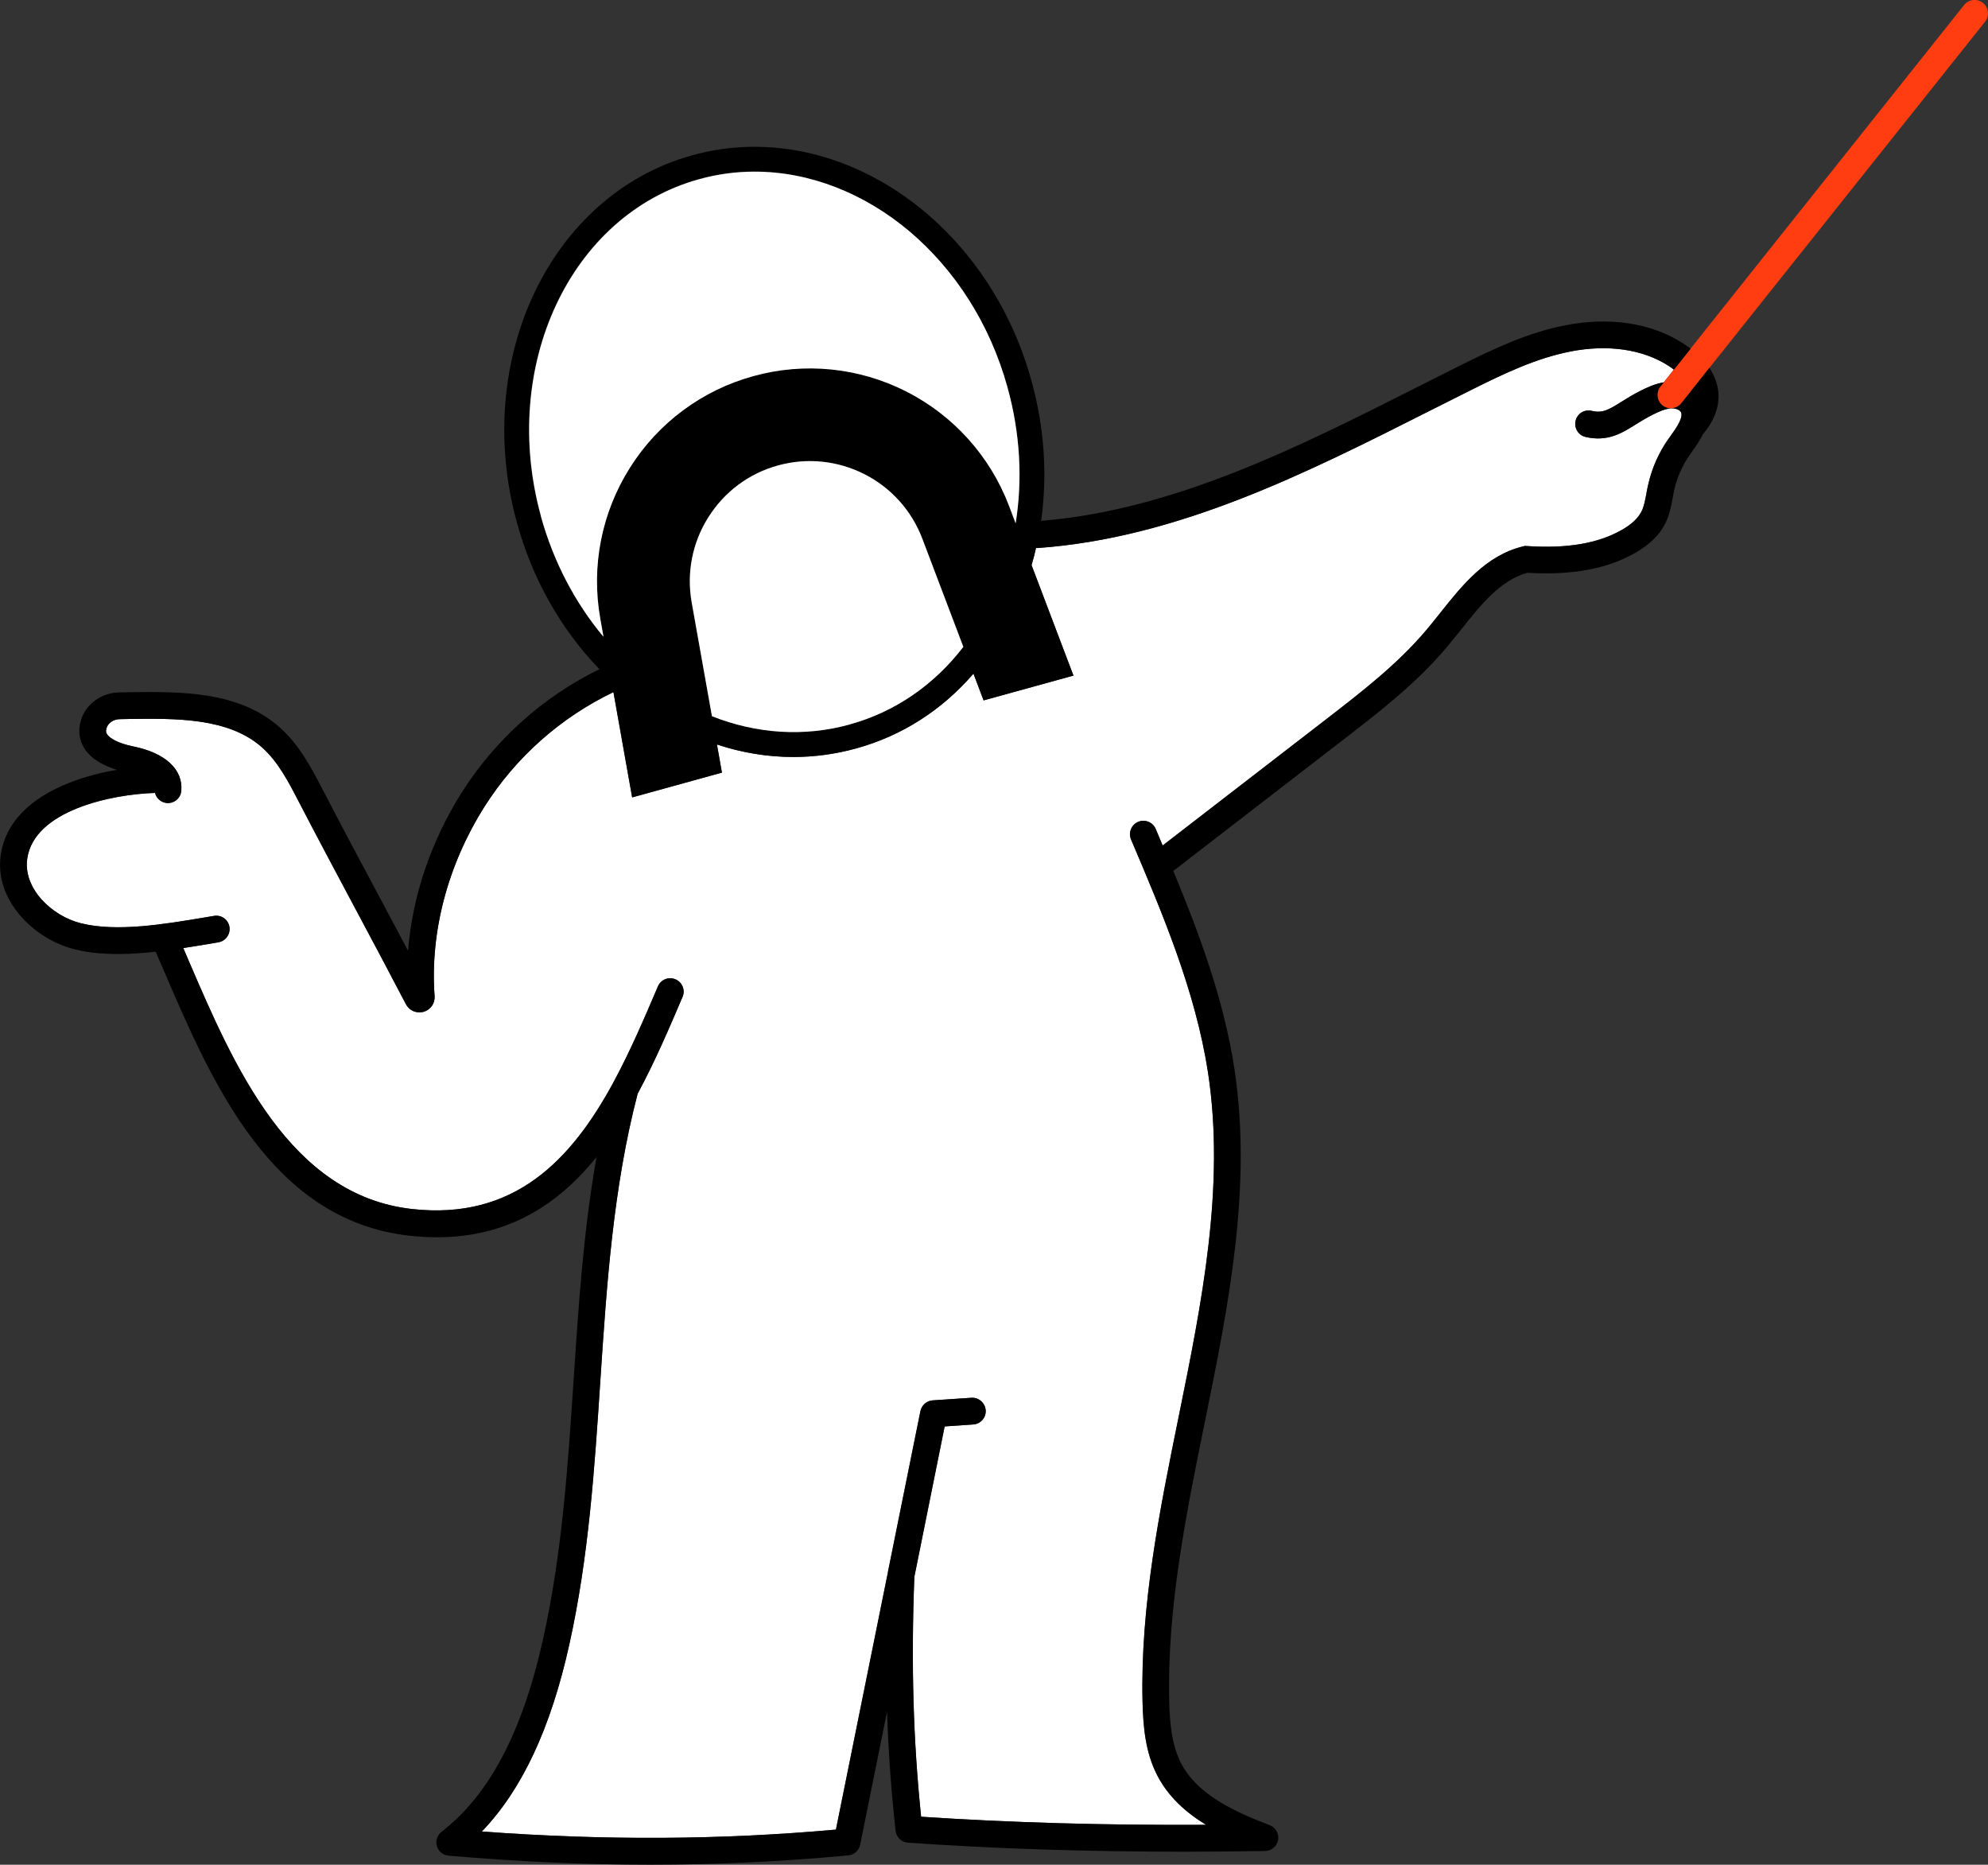<?xml version="1.0" encoding="UTF-8"?>
<svg id="Layer_2" data-name="Layer 2" xmlns="http://www.w3.org/2000/svg" viewBox="0 0 346.34 324.82">
  <rect x="0" y="0" width="346.34" height="324.82" fill="#333333" stroke="none"/>
  <defs>
    <style>
      .cls-1 {
        fill: #ff3d10;
      }

      .cls-2 {
        fill: #fff;
      }
    </style>
  </defs>
  <g id="Layer_1-2" data-name="Layer 1">
    <g>
      <path class="cls-2" d="M273.57,61.23c-5.88,1.15-11.35,3.73-17.38,6.75-2.38,1.18-4.76,2.38-7.15,3.59-21.57,10.9-43.88,22.15-68.27,23.89h-.17s-.08,0-.12-.02c-.22,1.01-.48,2.01-.78,3l7.3,19.24-15.65,4.32-1.77-4.66c-5.46,6.33-12.45,10.83-20.44,13.03-3.59.99-7.26,1.49-10.93,1.49-4.48,0-8.95-.73-13.32-2.18l.87,4.9-15.64,4.32-3.26-18.34c-9.19,4.4-17.04,11.35-22.49,19.99-6.4,10.15-9.48,21.85-8.67,32.95.09,1.27-.7,2.39-1.91,2.75-.25.06-.5.09-.75.09-.96,0-1.85-.51-2.33-1.41-2.94-5.64-5.97-11.32-9-16.99-3.22-6.03-6.54-12.26-9.71-18.37-1.77-3.44-3.62-6.98-6.44-9.45-5.83-5.13-15.03-4.99-23.16-4.88l-1.52.03c-1.12,0-2.11.68-2.35,1.62-.14.51-.05.78.09.98.42.68,1.85,1.6,4.62,2.16,5.55,1.12,8.67,4.01,8.33,7.74-.11,1.27-1.26,2.22-2.53,2.11-1.01-.11-1.82-.82-2.04-1.76-7.52.22-21.03,3.03-22.26,11.41-.78,5.18,4.23,10.03,9.37,11.3,6.22,1.55,14.63.14,21.37-.99l1.79-.3c1.28-.22,2.47.64,2.69,1.91.2,1.27-.65,2.47-1.93,2.69l-1.77.3c-1.38.23-2.84.48-4.34.7.33.76.65,1.52.98,2.3,7.82,18.17,17.55,40.79,38.87,43.16,17.84,1.99,27.76-8.61,35-21.9.05-.12.11-.25.19-.36,2.86-5.3,5.3-11.02,7.65-16.52.51-1.2,1.88-1.74,3.06-1.23,1.18.5,1.74,1.87,1.23,3.05-2.33,5.49-4.83,11.33-7.82,16.86-4.29,16.38-5.41,33.53-6.51,50.1-.99,15.09-2.02,30.7-5.41,45.9-3.23,14.56-8.24,25.26-15.23,32.53,21.36,1.59,41.61,1.48,61.69-.33l9.05-44.78v-.05l5.67-28.07c.22-1.03,1.09-1.79,2.13-1.87l6.75-.45c1.26-.09,2.39.89,2.49,2.18.09,1.27-.89,2.39-2.18,2.47l-4.97.34-5.28,26.21c-.58,15.14-.2,28.46,1.18,41.78,15.45,1.03,31.8,1.51,49.65,1.41-3.54-2.16-6.59-4.9-8.52-8.64-2.07-4.01-2.44-8.49-2.55-12.73-.4-16.76,3-33.51,6.29-49.72,4.01-19.72,8.15-40.12,5.11-59.98-2.18-14.13-7.88-27.57-13.41-40.58-.5-1.2.06-2.56,1.24-3.06,1.18-.5,2.55.05,3.06,1.24.4.96.81,1.91,1.21,2.88l28.48-21.98c6.12-4.73,12.45-9.61,17.44-15.53.79-.93,1.57-1.91,2.36-2.91,3.95-4.96,8.04-10.1,14.47-11.67l.36-.09.36.02c7.03.47,12.45-.47,16.57-2.84,1.66-.95,2.78-2.01,3.36-3.14.47-.9.67-2.04.89-3.25.09-.5.19-1.01.31-1.51.62-2.78,1.82-5.5,3.45-7.83l.34-.47c.54-.76,1.2-1.66,1.6-2.49.02-.05.05-.11.08-.16.3-.65.43-1.24.22-1.65-.22-.4-.98-.68-1.65-.65-1.07.05-2.24.59-3.26,1.1-1.1.56-2.04,1.13-2.94,1.69-2.41,1.52-4.93,3.09-8.77,2.19-1.24-.3-2.02-1.55-1.73-2.81s1.54-2.04,2.8-1.73c1.88.43,2.89-.14,5.22-1.6.95-.59,2.02-1.26,3.31-1.91,1.18-.59,2.52-1.21,4.04-1.46l1.76-2.22c-.33-.25-.68-.5-1.07-.75-4.45-2.81-10.48-3.68-16.97-2.41Z"/>
      <path class="cls-1" d="M345.46.5c-1.01-.79-2.47-.64-3.28.37l-47.66,59.86-2.91,3.65-1.76,2.22-.61.75c-.79,1.01-.62,2.47.37,3.28.44.34.95.5,1.46.5.03,0,.06,0,.09-.02.65-.02,1.28-.31,1.73-.85l1.69-2.11.45-.57,2.75-3.47L345.83,3.78c.81-1.01.64-2.47-.37-3.28Z"/>
      <path d="M294.6,68.15l-1.69,2.11c-.45.54-1.07.84-1.73.85-.03.02-.06.02-.09.02-.51,0-1.03-.16-1.46-.5-.99-.81-1.17-2.27-.37-3.28l.61-.75c-1.52.25-2.86.87-4.04,1.46-1.29.65-2.36,1.32-3.31,1.91-2.33,1.46-3.34,2.04-5.22,1.6-1.26-.31-2.5.47-2.8,1.73s.48,2.52,1.73,2.81c3.84.9,6.36-.67,8.77-2.19.9-.56,1.83-1.13,2.94-1.69,1.03-.51,2.19-1.06,3.26-1.1.67-.03,1.43.25,1.65.65.22.4.08.99-.22,1.65-.03.05-.06.11-.08.16-.4.82-1.06,1.73-1.6,2.49l-.34.47c-1.63,2.33-2.83,5.05-3.45,7.83-.12.5-.22,1.01-.31,1.51-.22,1.21-.42,2.35-.89,3.25-.58,1.13-1.69,2.19-3.36,3.14-4.12,2.38-9.54,3.31-16.57,2.84l-.36-.02-.36.09c-6.43,1.57-10.52,6.71-14.47,11.67-.79.99-1.57,1.97-2.36,2.91-4.99,5.92-11.32,10.8-17.44,15.53l-28.48,21.98c-.4-.96-.81-1.91-1.21-2.88-.51-1.2-1.88-1.74-3.06-1.24-1.18.5-1.74,1.87-1.24,3.06,5.53,13.01,11.24,26.45,13.41,40.58,3.03,19.86-1.1,40.26-5.11,59.98-3.3,16.21-6.7,32.97-6.29,49.72.11,4.24.48,8.72,2.55,12.73,1.93,3.75,4.97,6.48,8.52,8.64-17.84.09-34.2-.39-49.65-1.41-1.38-13.32-1.76-26.64-1.18-41.78l5.28-26.21,4.97-.34c1.29-.08,2.27-1.2,2.18-2.47-.09-1.29-1.23-2.27-2.49-2.18l-6.75.45c-1.04.08-1.91.84-2.13,1.87l-5.67,28.07v.05l-9.05,44.78c-20.08,1.8-40.34,1.91-61.69.33,6.99-7.27,12-17.97,15.23-32.53,3.39-15.2,4.41-30.81,5.41-45.9,1.1-16.57,2.22-33.71,6.51-50.1,2.98-5.53,5.49-11.38,7.82-16.86.51-1.18-.05-2.55-1.23-3.05-1.18-.51-2.55.03-3.06,1.23-2.35,5.5-4.79,11.22-7.65,16.52-.08.11-.14.23-.19.36-7.24,13.29-17.16,23.89-35,21.9-21.33-2.38-31.06-24.99-38.87-43.16-.33-.78-.65-1.54-.98-2.3,1.49-.22,2.95-.47,4.34-.7l1.77-.3c1.28-.22,2.13-1.41,1.93-2.69-.22-1.27-1.41-2.13-2.69-1.91l-1.79.3c-6.75,1.13-15.15,2.55-21.37.99-5.14-1.27-10.15-6.12-9.37-11.3,1.23-8.38,14.74-11.19,22.26-11.41.22.93,1.03,1.65,2.04,1.76,1.28.11,2.42-.84,2.53-2.11.34-3.73-2.78-6.62-8.33-7.74-2.77-.56-4.2-1.48-4.62-2.16-.14-.2-.23-.47-.09-.98.23-.93,1.23-1.62,2.35-1.62l1.52-.03c8.13-.11,17.33-.25,23.16,4.88,2.81,2.47,4.66,6.02,6.44,9.45,3.17,6.11,6.5,12.34,9.71,18.37,3.03,5.67,6.06,11.35,9,16.99.48.9,1.37,1.41,2.33,1.41.25,0,.5-.03.75-.09,1.21-.36,2.01-1.48,1.91-2.75-.81-11.1,2.27-22.8,8.67-32.95,5.46-8.64,13.31-15.59,22.49-19.99l3.26,18.34,15.64-4.32-.87-4.9c4.37,1.45,8.84,2.18,13.32,2.18,3.67,0,7.34-.5,10.93-1.49,7.99-2.19,14.98-6.7,20.44-13.03l1.77,4.66,15.65-4.32-7.3-19.24c.3-.99.56-1.99.78-3,.05.02.08.02.12.02h.17c24.39-1.74,46.69-12.99,68.27-23.89,2.39-1.21,4.77-2.41,7.15-3.59,6.03-3.02,11.5-5.6,17.38-6.75,6.5-1.27,12.53-.4,16.97,2.41.39.25.75.5,1.07.75l2.91-3.65c-.47-.36-.95-.7-1.48-1.03-5.46-3.47-12.7-4.55-20.36-3.05-6.47,1.26-12.23,3.98-18.57,7.13-2.38,1.2-4.77,2.39-7.17,3.61-20.87,10.55-42.46,21.43-65.58,23.33,1.12-7.93.58-16.24-1.68-24.4-7.86-28.49-34.35-46.12-59.07-39.29-24.71,6.82-38.42,35.55-30.56,64.04,2.7,9.82,7.68,18.57,14.36,25.49-9.78,4.77-18.15,12.25-24,21.5-5.36,8.5-8.58,18.05-9.34,27.54-1.74-3.28-3.5-6.57-5.25-9.87-3.22-6.02-6.54-12.23-9.68-18.31-1.9-3.64-4.04-7.76-7.51-10.8-7.17-6.31-17.33-6.17-26.3-6.05l-1.52.03c-3.22.03-6.02,2.13-6.79,5.08-.45,1.66-.22,3.26.64,4.65,1.23,1.96,3.51,3.09,5.7,3.76-2.69.45-5.53,1.17-8.22,2.22-7.06,2.75-11.21,7.09-12.02,12.53-1.18,7.93,5.77,14.74,12.87,16.51,2.36.61,4.93.82,7.57.82,2.16,0,4.37-.16,6.54-.4.5,1.15,1.01,2.32,1.52,3.51,8.28,19.27,18.61,43.26,42.64,45.95,1.68.19,3.3.28,4.86.28,12.48,0,21.19-5.8,27.78-13.96-2.28,12.92-3.14,25.99-3.98,38.73-.99,14.92-2.01,30.34-5.32,45.2-3.59,16.18-9.37,27.17-17.69,33.59-.76.59-1.09,1.59-.81,2.5.26.92,1.07,1.59,2.04,1.66,12.03,1.04,23.7,1.57,35.16,1.57s23.08-.54,34.47-1.62c1.03-.09,1.85-.85,2.07-1.87l4.68-23.18c.23,7.06.73,13.9,1.49,20.77.12,1.12,1.04,1.99,2.16,2.07,15,1.04,30.81,1.57,48,1.57,4.63,0,9.37-.05,14.21-.12,1.12-.02,2.07-.82,2.27-1.93.19-1.1-.44-2.18-1.48-2.58-6.37-2.42-12.67-5.41-15.45-10.82-1.63-3.17-1.94-7.03-2.04-10.72-.4-16.23,2.95-32.72,6.2-48.67,4.09-20.13,8.32-40.93,5.14-61.63-1.85-12.02-6.08-23.38-10.63-34.37l29.46-22.74c6.31-4.87,12.84-9.9,18.15-16.2.82-.98,1.63-1.99,2.46-3.02,3.54-4.45,6.89-8.66,11.61-9.98,7.79.47,13.94-.67,18.82-3.48,2.49-1.43,4.18-3.09,5.19-5.07.76-1.51,1.06-3.11,1.31-4.52.09-.45.17-.9.26-1.34.5-2.19,1.43-4.32,2.74-6.16l.31-.45c.64-.89,1.38-1.94,1.96-3.12,2.13-2.52,3-5.11,2.63-7.76-.2-1.31-.71-2.58-1.51-3.79l-2.75,3.47-.45.57ZM131.46,29.88c9.64,0,19.12,3.79,26.95,10.38,7.83,6.61,14.02,15.99,17.11,27.22,2.19,7.93,2.66,16.01,1.41,23.67l-1.15-3.05c-3.3-8.66-9.65-15.73-17.91-19.93-8.25-4.18-17.72-5.14-26.64-2.67-8.92,2.46-16.57,8.13-21.5,15.96-4.94,7.83-6.78,17.16-5.16,26.28l.56,3.17c-4.97-5.94-8.72-13.09-10.91-21-7.23-26.19,5.13-52.54,27.54-58.72,3.2-.89,6.45-1.32,9.68-1.32ZM120.5,104.92c-.92-5.14.11-10.41,2.91-14.83,2.78-4.43,7.09-7.63,12.12-9.02,5.05-1.4,10.38-.85,15.05,1.51,4.66,2.36,8.25,6.36,10.1,11.24l7.15,18.85c-5.13,6.67-11.95,11.36-19.83,13.52-7.88,2.18-16.15,1.65-23.97-1.45l-3.53-19.83Z"/>
      <path class="cls-2" d="M94.23,89.93c2.19,7.91,5.94,15.06,10.91,21l-.56-3.17c-1.62-9.12.22-18.45,5.16-26.28,4.93-7.83,12.58-13.51,21.5-15.96,8.92-2.47,18.39-1.51,26.64,2.67,8.25,4.2,14.61,11.27,17.91,19.93l1.15,3.05c1.24-7.66.78-15.75-1.41-23.67-3.09-11.22-9.28-20.61-17.11-27.22-7.83-6.59-17.32-10.38-26.95-10.38-3.23,0-6.48.43-9.68,1.32-22.41,6.19-34.77,32.53-27.54,58.72Z"/>
      <path class="cls-2" d="M148,126.2c7.88-2.16,14.7-6.85,19.83-13.52l-7.15-18.85c-1.85-4.88-5.44-8.88-10.1-11.24-4.66-2.36-9.99-2.91-15.05-1.51-5.04,1.38-9.34,4.59-12.12,9.02-2.8,4.41-3.82,9.68-2.91,14.83l3.53,19.83c7.82,3.09,16.09,3.62,23.97,1.45Z"/>
    </g>
  </g>
</svg>